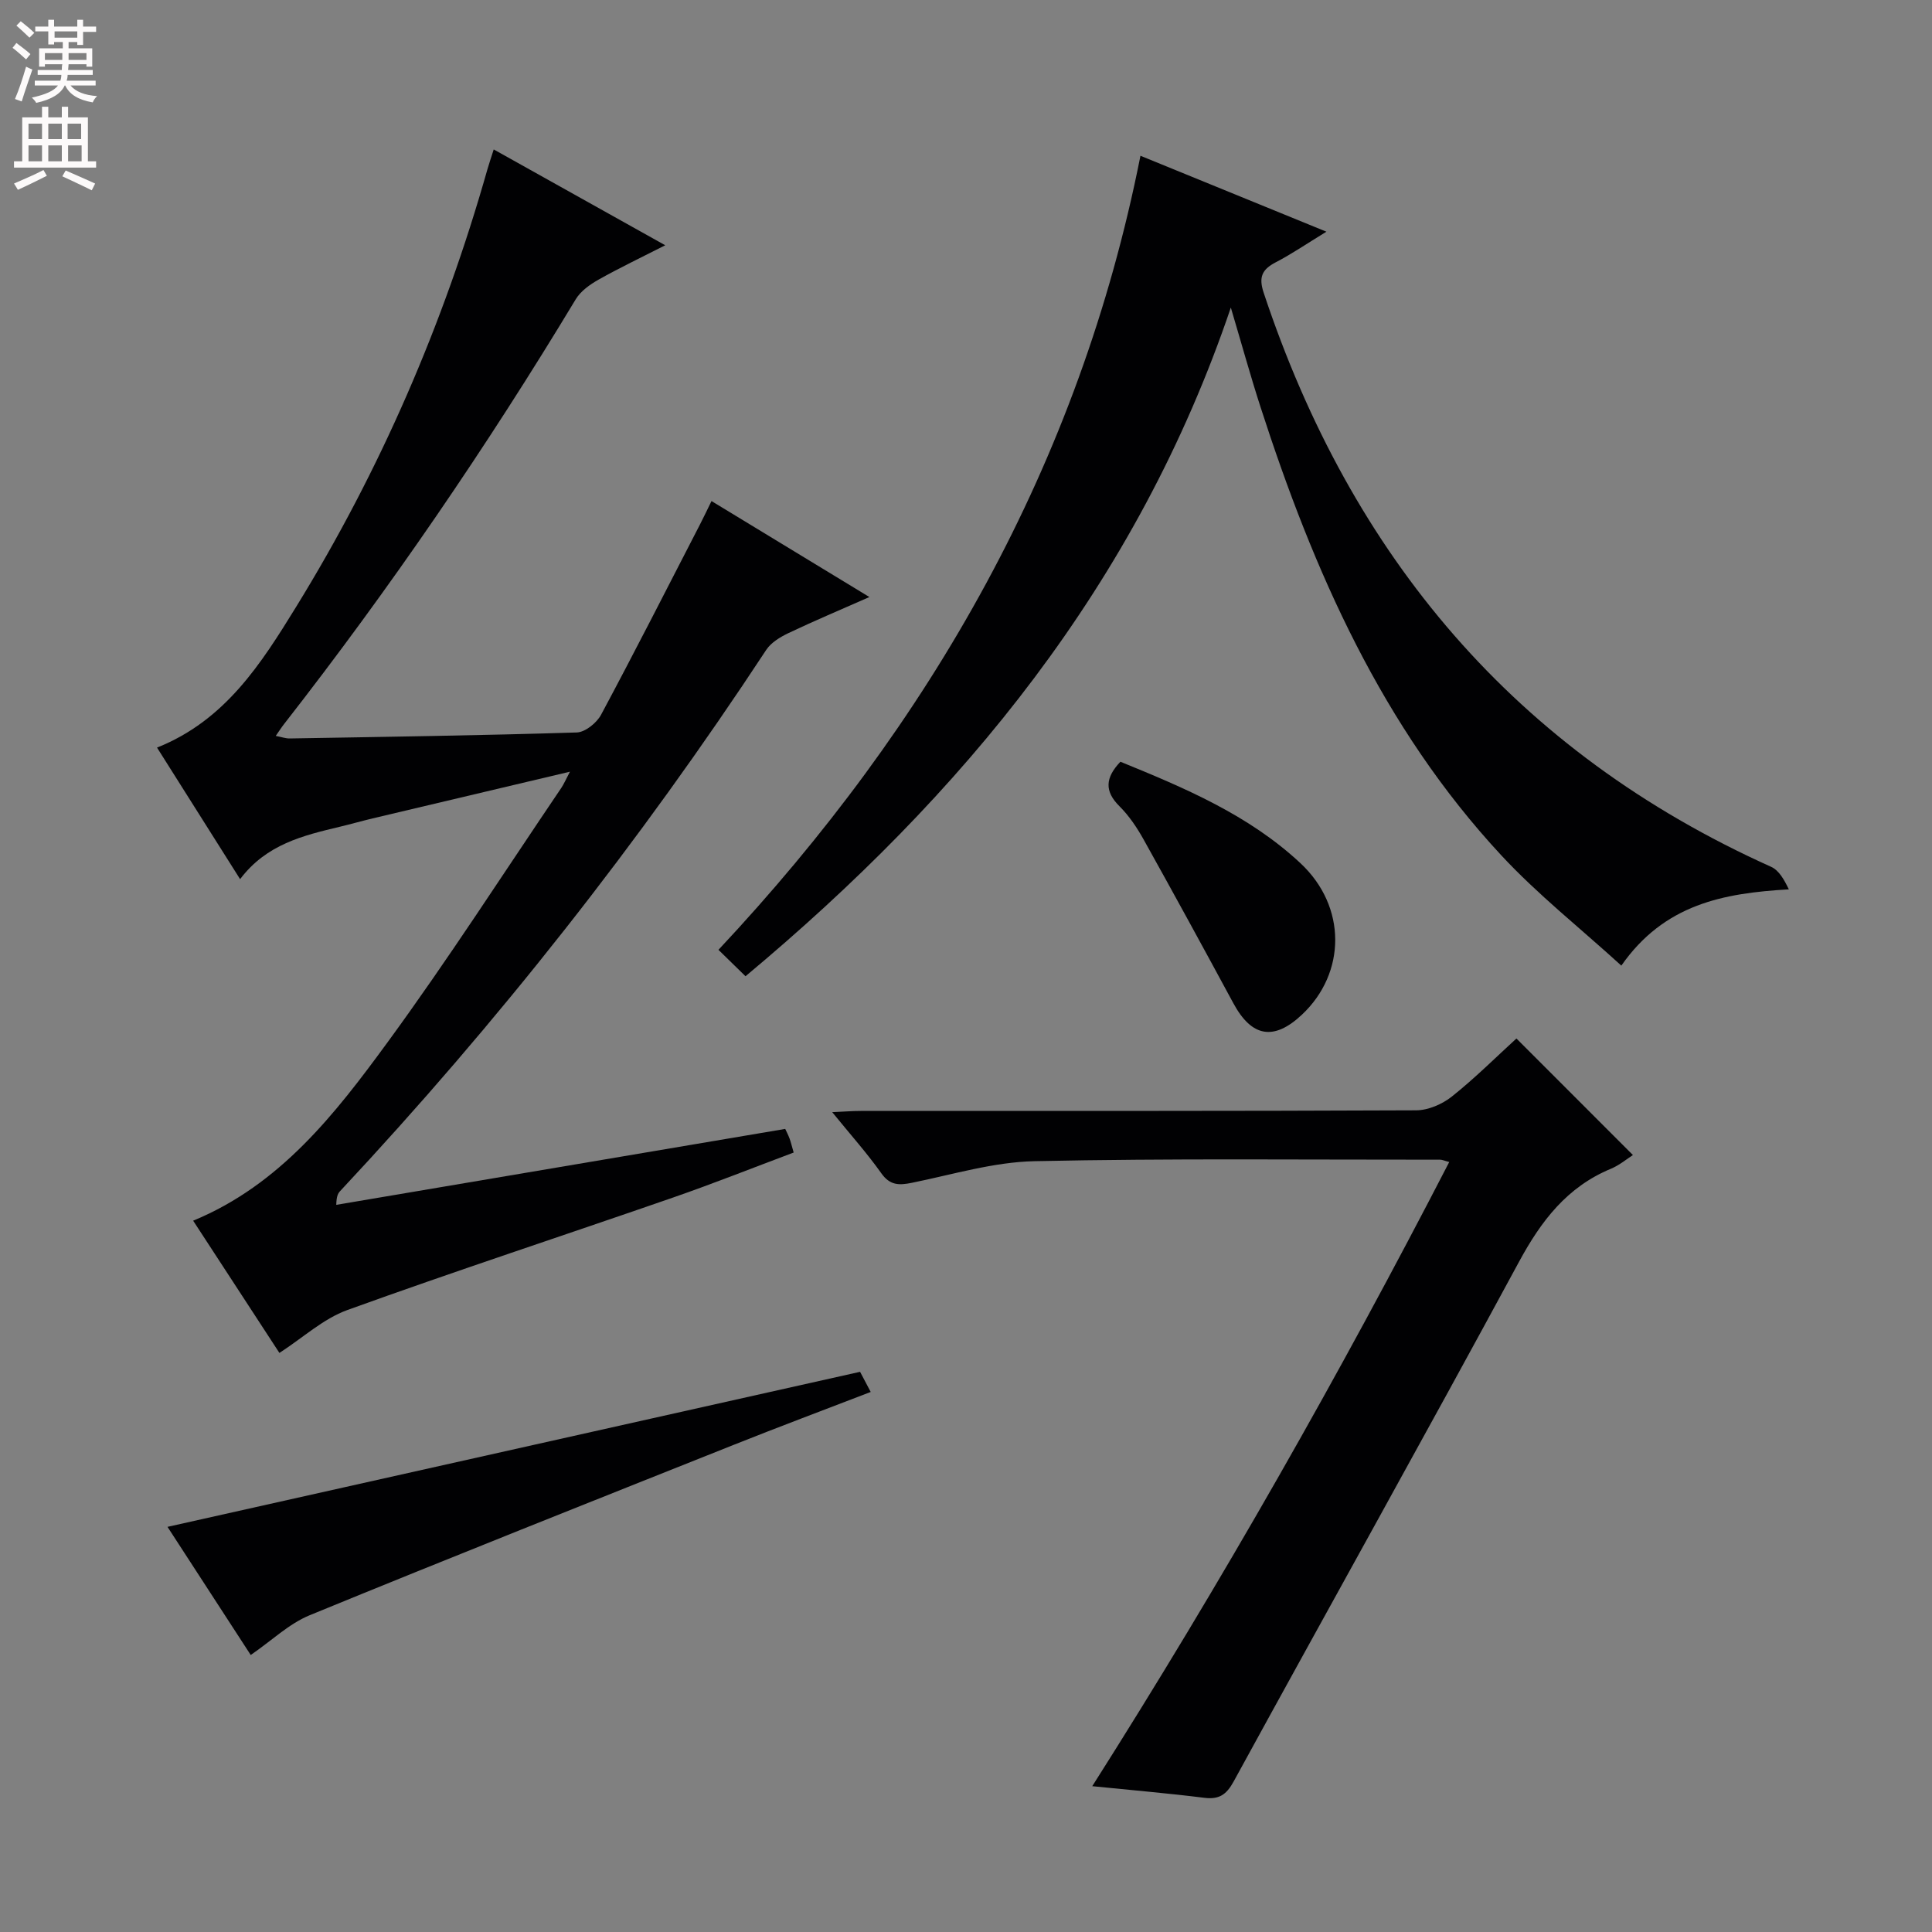 <svg enable-background="new 0 0 400 400" viewBox="0 0 400 400" xmlns="http://www.w3.org/2000/svg"><rect x="0" y="0" width="400" height="400" fill="#808080" stroke="none"/><g fill="#010103"><path d="m57.85 280.11c-5.77-8.85-11.75-18.02-17.86-27.38 18.02-7.44 29.38-22.08 40.21-36.88 12.56-17.17 24.07-35.1 36.01-52.72.53-.79.91-1.69 1.79-3.36-14.13 3.34-27.49 6.5-40.85 9.67-2.26.54-4.49 1.18-6.75 1.72-7.62 1.82-15.23 3.62-20.69 10.86-6-9.5-11.54-18.28-17.2-27.24 14.13-5.62 21.57-17.41 28.79-29.12 17.43-28.3 30.53-58.56 39.6-90.55.36-1.27.8-2.52 1.32-4.17 11.74 6.56 23.26 13 35.51 19.84-5.02 2.56-9.48 4.68-13.78 7.1-1.79 1.01-3.72 2.37-4.75 4.08-18.4 30.52-38.48 59.88-60.41 87.98-.51.65-.95 1.35-1.7 2.42 1.17.22 2.05.55 2.92.53 19.8-.34 39.6-.62 59.39-1.24 1.75-.05 4.13-1.97 5.04-3.66 6.98-13.03 13.68-26.21 20.46-39.36.76-1.47 1.46-2.96 2.41-4.89 10.78 6.55 21.36 12.98 32.69 19.87-6.03 2.66-11.45 4.94-16.75 7.46-1.72.82-3.61 1.96-4.61 3.48-26.21 39.86-55.62 77.19-88.2 112.03-.43.46-.78 1.01-.82 2.87 30.88-5.22 61.76-10.44 92.95-15.72.24.52.61 1.22.89 1.96.28.77.47 1.57.86 2.93-8.43 3.16-16.69 6.45-25.09 9.36-22.43 7.78-45 15.18-67.32 23.25-4.97 1.8-9.16 5.71-14.06 8.88z"/><path d="m236.12 32.25c13.04 5.32 25.27 10.32 38.5 15.72-4.08 2.49-7.17 4.61-10.48 6.33-2.85 1.48-3.59 3.07-2.51 6.31 18.13 54.58 52.13 95.05 105.07 118.86 1.64.74 2.72 2.71 3.66 4.66-13.57.79-25.78 3.06-34.68 15.79-8.58-7.82-17.34-14.74-24.85-22.83-24.65-26.54-38.88-58.84-49.85-92.81-2.07-6.4-3.86-12.89-6.15-20.6-19.42 57.32-55.55 100.94-100.48 138.44-1.92-1.88-3.69-3.61-5.6-5.47 43.99-46.94 74.72-100.63 87.37-164.4z"/><path d="m226.14 369.81c26.87-42.33 51.17-85.19 73.91-129.23-1.01-.26-1.45-.48-1.89-.48-27.99.02-55.99-.29-83.97.31-8.5.18-16.97 2.77-25.41 4.48-2.67.54-4.54.54-6.33-2-2.96-4.17-6.39-8-10.15-12.63 2.47-.11 4.2-.25 5.93-.25 38.32-.01 76.65.04 114.97-.13 2.5-.01 5.4-1.27 7.39-2.85 4.8-3.82 9.17-8.19 13.37-12.02 8.15 8.15 16.1 16.11 24.12 24.13-1.2.76-2.76 2.09-4.56 2.84-9.09 3.77-14.45 10.8-19.04 19.29-19.46 35.97-39.41 71.66-59.05 107.54-1.51 2.77-3.03 3.8-6.14 3.4-7.42-.93-14.87-1.56-23.15-2.4z"/><path d="m51.91 342.65c-5.75-8.85-11.62-17.89-17.23-26.53 47.67-10.67 95.25-21.33 143.39-32.1.26.5 1.09 2.06 2.2 4.17-9.64 3.71-19.06 7.24-28.39 10.96-29.29 11.67-58.6 23.3-87.77 35.27-4.29 1.76-7.87 5.26-12.2 8.23z"/><path d="m231.97 157.71c13.24 5.4 26.57 11 37.29 21.02 9.59 8.96 9.47 22.73.28 31.36-5.81 5.45-10.39 4.64-14.18-2.37-6.14-11.36-12.33-22.69-18.62-33.97-1.37-2.45-3-4.87-4.98-6.84-3.13-3.11-2.93-5.9.21-9.2z"/></g><path d="m2.6 9.9.8-1c.9.7 1.9 1.4 2.9 2.3l-.9 1.1c-1.1-1-2-1.8-2.8-2.4zm.5 10.6c.9-2.1 1.6-4.3 2.3-6.7.4.2.8.4 1.3.6-.7 2.1-1.5 4.3-2.2 6.6zm.3-15.2.9-.9c1 .8 2 1.6 2.8 2.4l-1 1c-.9-.9-1.8-1.7-2.7-2.5zm12.6-1.2h1.2v1.4h2.7v1.1h-2.7v2.7h-1.2v-.6h-1.8v1.3h4.9v3.8h-1.2v-.5h-3.7c0 .4-.1.9-.1 1.2h5.1v1h-5.2c0 .5-.1.9-.2 1.2h6v1h-5.2c1.1 1.3 2.9 2 5.5 2.2-.4.4-.7.8-.9 1.3-2.9-.5-4.8-1.6-5.7-3.5h-.1c-.8 1.7-2.7 2.9-5.9 3.6-.2-.4-.6-.8-.9-1.1 2.8-.6 4.6-1.4 5.4-2.5h-4.8v-1h5.3c.1-.3.2-.7.2-1.2h-4.9v-1h5c0-.4 0-.8.1-1.2h-3.6v.5h-1.2v-3.8h4.9v-1.3h-1.8v.5h-1.2v-2.7h-2.7v-1h2.7v-1.4h1.2v1.4h4.8zm-6.7 8.3h3.6c0-.4 0-.9 0-1.4h-3.6zm1.9-4.6h4.8v-1.3h-4.7v1.3zm6.7 3.2h-3.7v1.4h3.7z" fill="#fcfafa"/><path d="m8.7 22.1h1.3v2.2h2.8v-2.2h1.3v2.2h4.1v9.1h1.7v1.3h-17v-1.3h1.7v-9.1h4.1zm.3 13.1.7 1.2c-1.8.9-3.8 1.9-6 2.9-.2-.4-.5-.8-.8-1.3 2.3-1 4.4-1.9 6.1-2.8zm-3.1-6.4h2.8v-3.2h-2.8zm0 4.6h2.8v-3.3h-2.8zm4.1-4.6h2.8v-3.2h-2.8zm0 4.6h2.8v-3.3h-2.8zm3.6 1.9c2.1.9 4.1 1.8 6.1 2.7l-.7 1.4c-2.2-1.1-4.2-2-6.1-2.9zm3.2-9.7h-2.8v3.2h2.8zm-2.7 7.8h2.8v-3.3h-2.8z" fill="#fcfafa"/></svg>